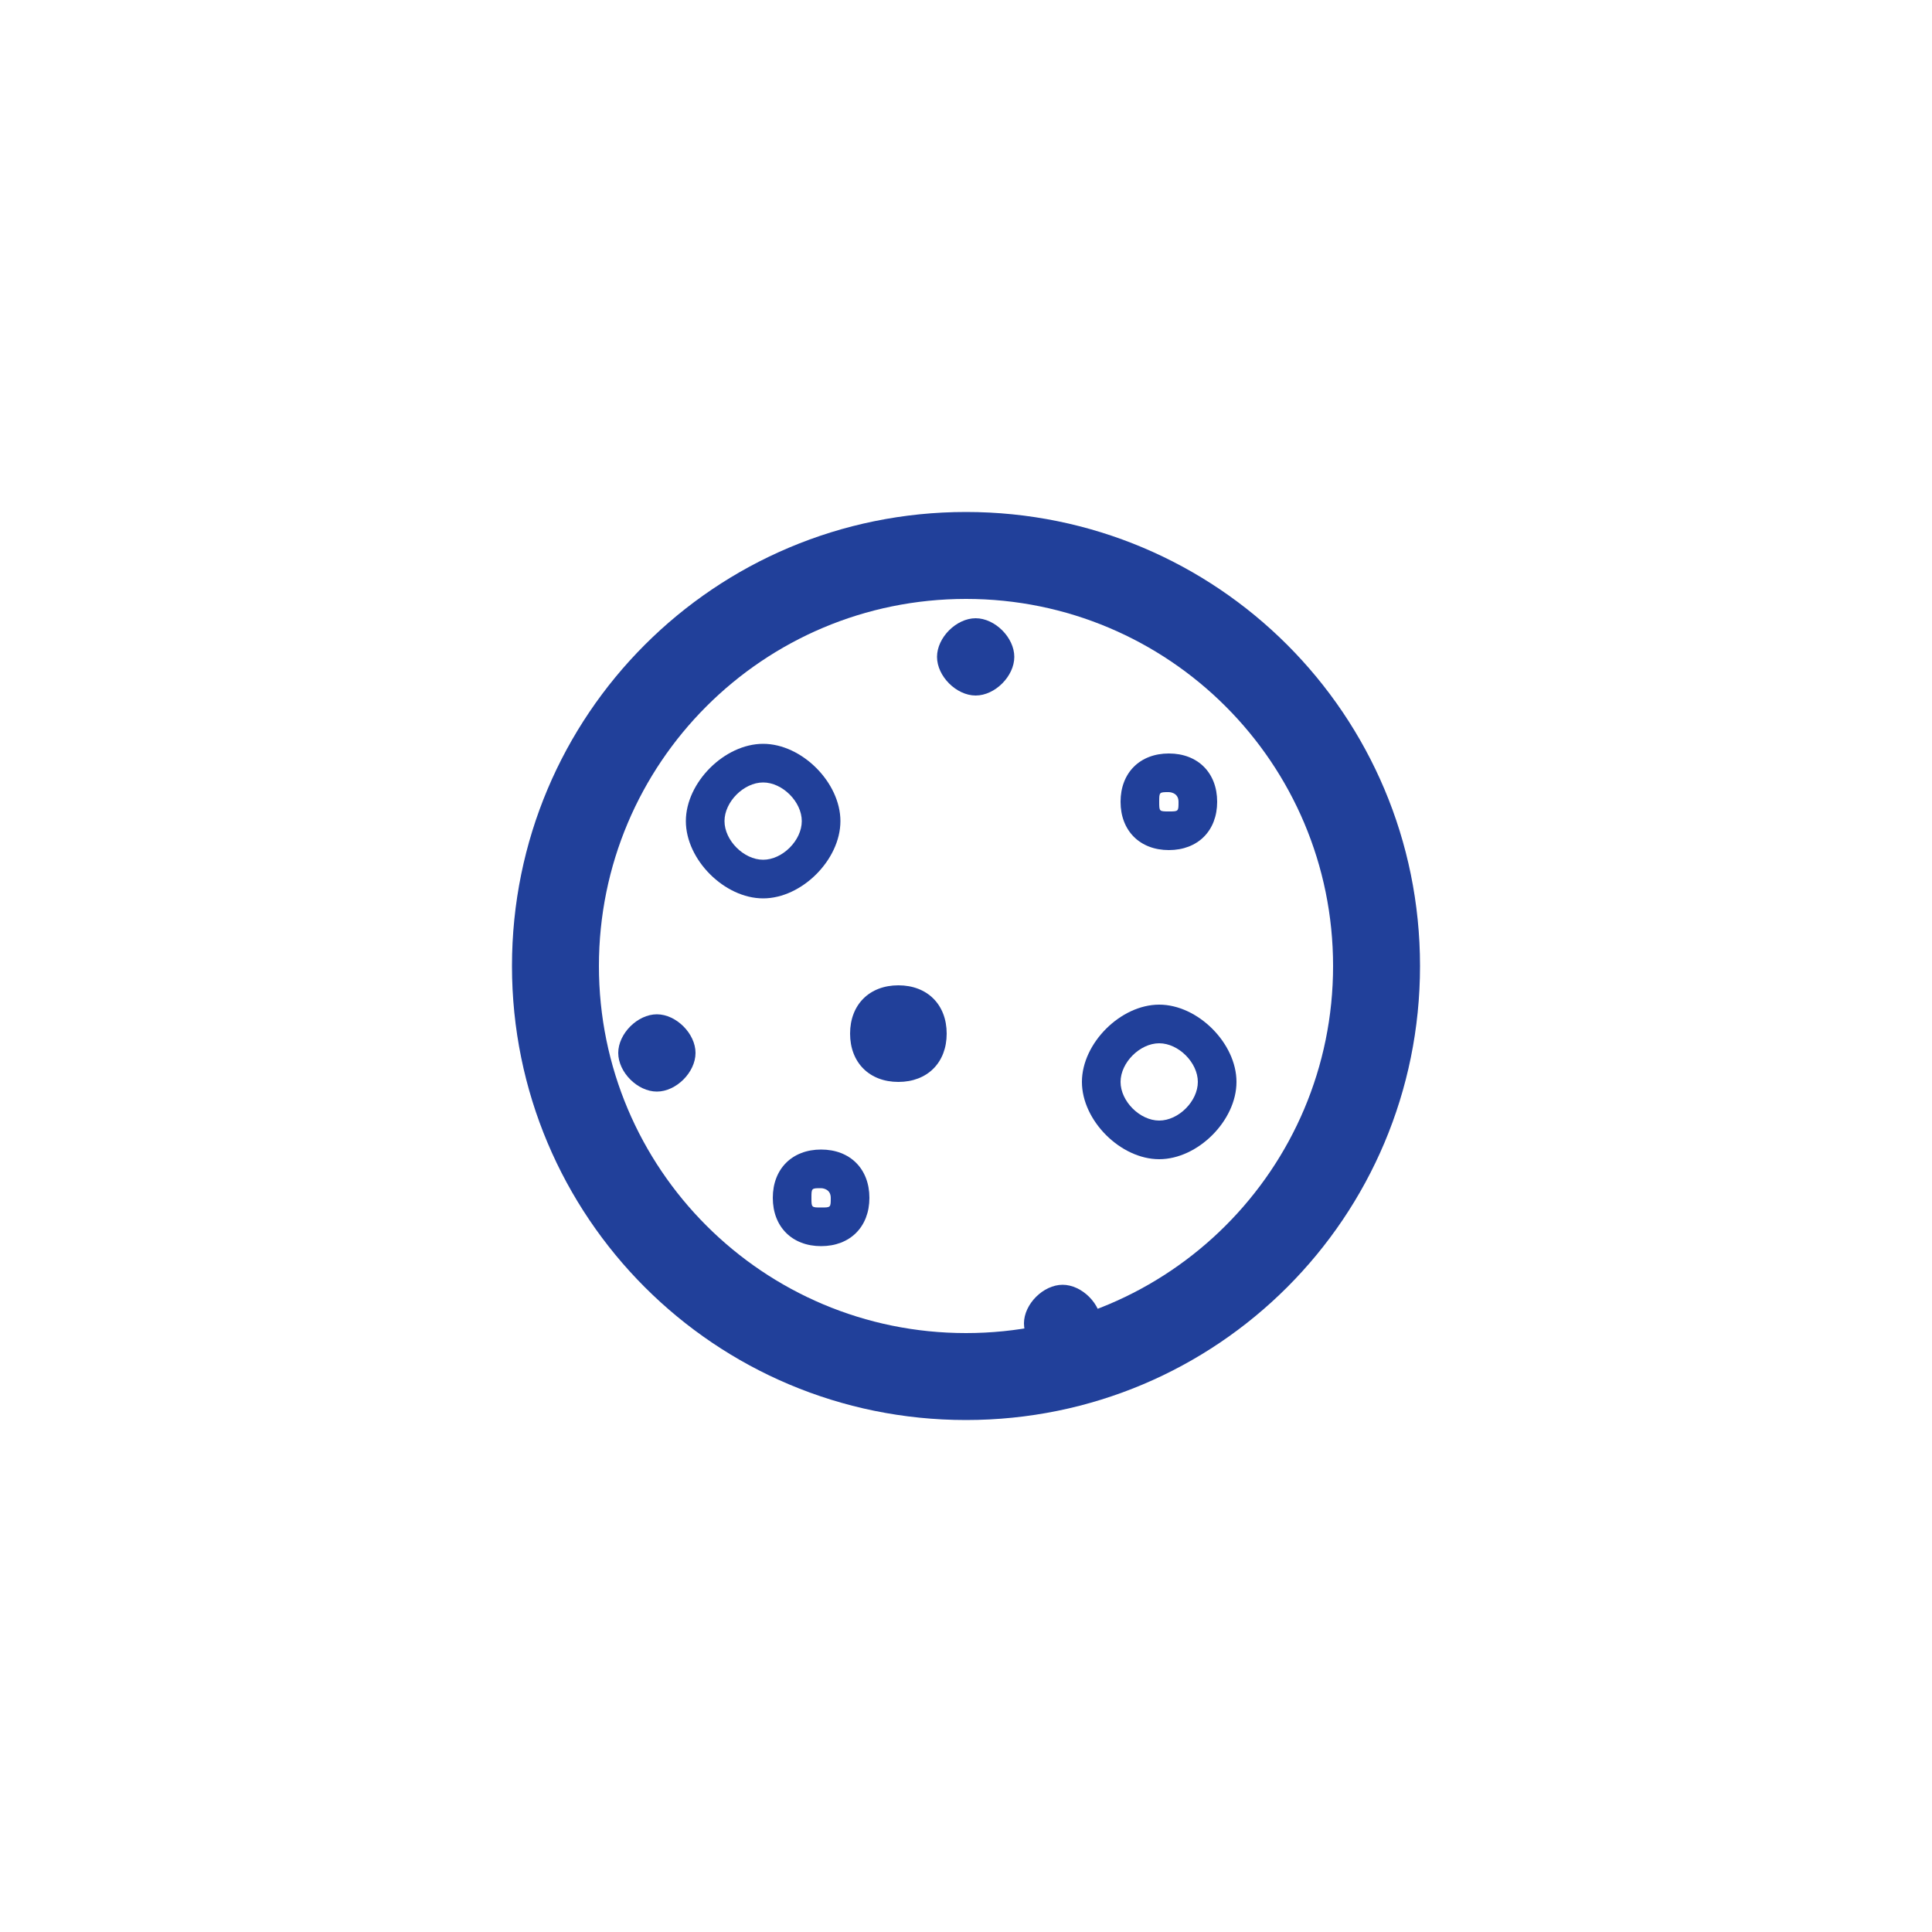 <?xml version="1.0" encoding="UTF-8"?>
<svg id="uuid-b1fcc06b-6fe5-4f1b-affc-e5cb47fb68ff" data-name="Layer_1" xmlns="http://www.w3.org/2000/svg" viewBox="0 0 20 20">
  <path d="M12.1,8.2c0,0,.1,0,.1.1s0,.1-.1.1-.1,0-.1-.1,0-.1.1-.1h0ZM12.1,7.8c-.3,0-.5.2-.5.5s.2.5.5.5.5-.2.5-.5-.2-.5-.5-.5h0Z" fill="#21409a"/>
  <path d="M12,10.8c.2,0,.4.2.4.4s-.2.4-.4.4-.4-.2-.4-.4.2-.4.4-.4h0ZM12,10.4c-.4,0-.8.4-.8.8s.4.8.8.8.8-.4.8-.8-.4-.8-.8-.8h0Z" fill="#21409a"/>
  <path d="M7.9,8.1c.2,0,.4.2.4.4s-.2.4-.4.4-.4-.2-.4-.4.2-.4.4-.4h0ZM7.9,7.7c-.4,0-.8.4-.8.8s.4.8.8.8.8-.4.8-.8-.4-.8-.8-.8h0Z" fill="#21409a"/>
  <path d="M8.5,12.3c0,0,.1,0,.1.1s0,.1-.1.1-.1,0-.1-.1,0-.1.1-.1h0ZM8.5,11.9c-.3,0-.5.2-.5.5s.2.5.5.5.5-.2.5-.5-.2-.5-.5-.5h0Z" fill="#21409a"/>
  <path d="M11,13.3c-.2,0-.4.2-.4.4s.2.4.4.4.4-.2.4-.4-.2-.4-.4-.4h0Z" fill="#21409a"/>
  <path d="M6.8,10.5c-.2,0-.4.2-.4.4s.2.4.4.4.4-.2.4-.4-.2-.4-.4-.4h0Z" fill="#21409a"/>
  <path d="M9.3,10.2c-.3,0-.5.2-.5.5s.2.5.5.5.5-.2.5-.5-.2-.5-.5-.5h0Z" fill="#21409a"/>
  <path d="M10.1,6.4c-.2,0-.4.2-.4.4s.2.4.4.4.4-.2.4-.4-.2-.4-.4-.4h0Z" fill="#21409a"/>
  <path d="M10,14.7c-2.6,0-4.7-2.1-4.7-4.7s2.1-4.7,4.7-4.7,4.7,2.1,4.7,4.7-2.1,4.7-4.7,4.7ZM10,6.2c-2.1,0-3.8,1.7-3.8,3.8s1.7,3.8,3.8,3.8,3.8-1.7,3.8-3.8-1.7-3.8-3.8-3.8Z" fill="#21409a"/>
</svg>